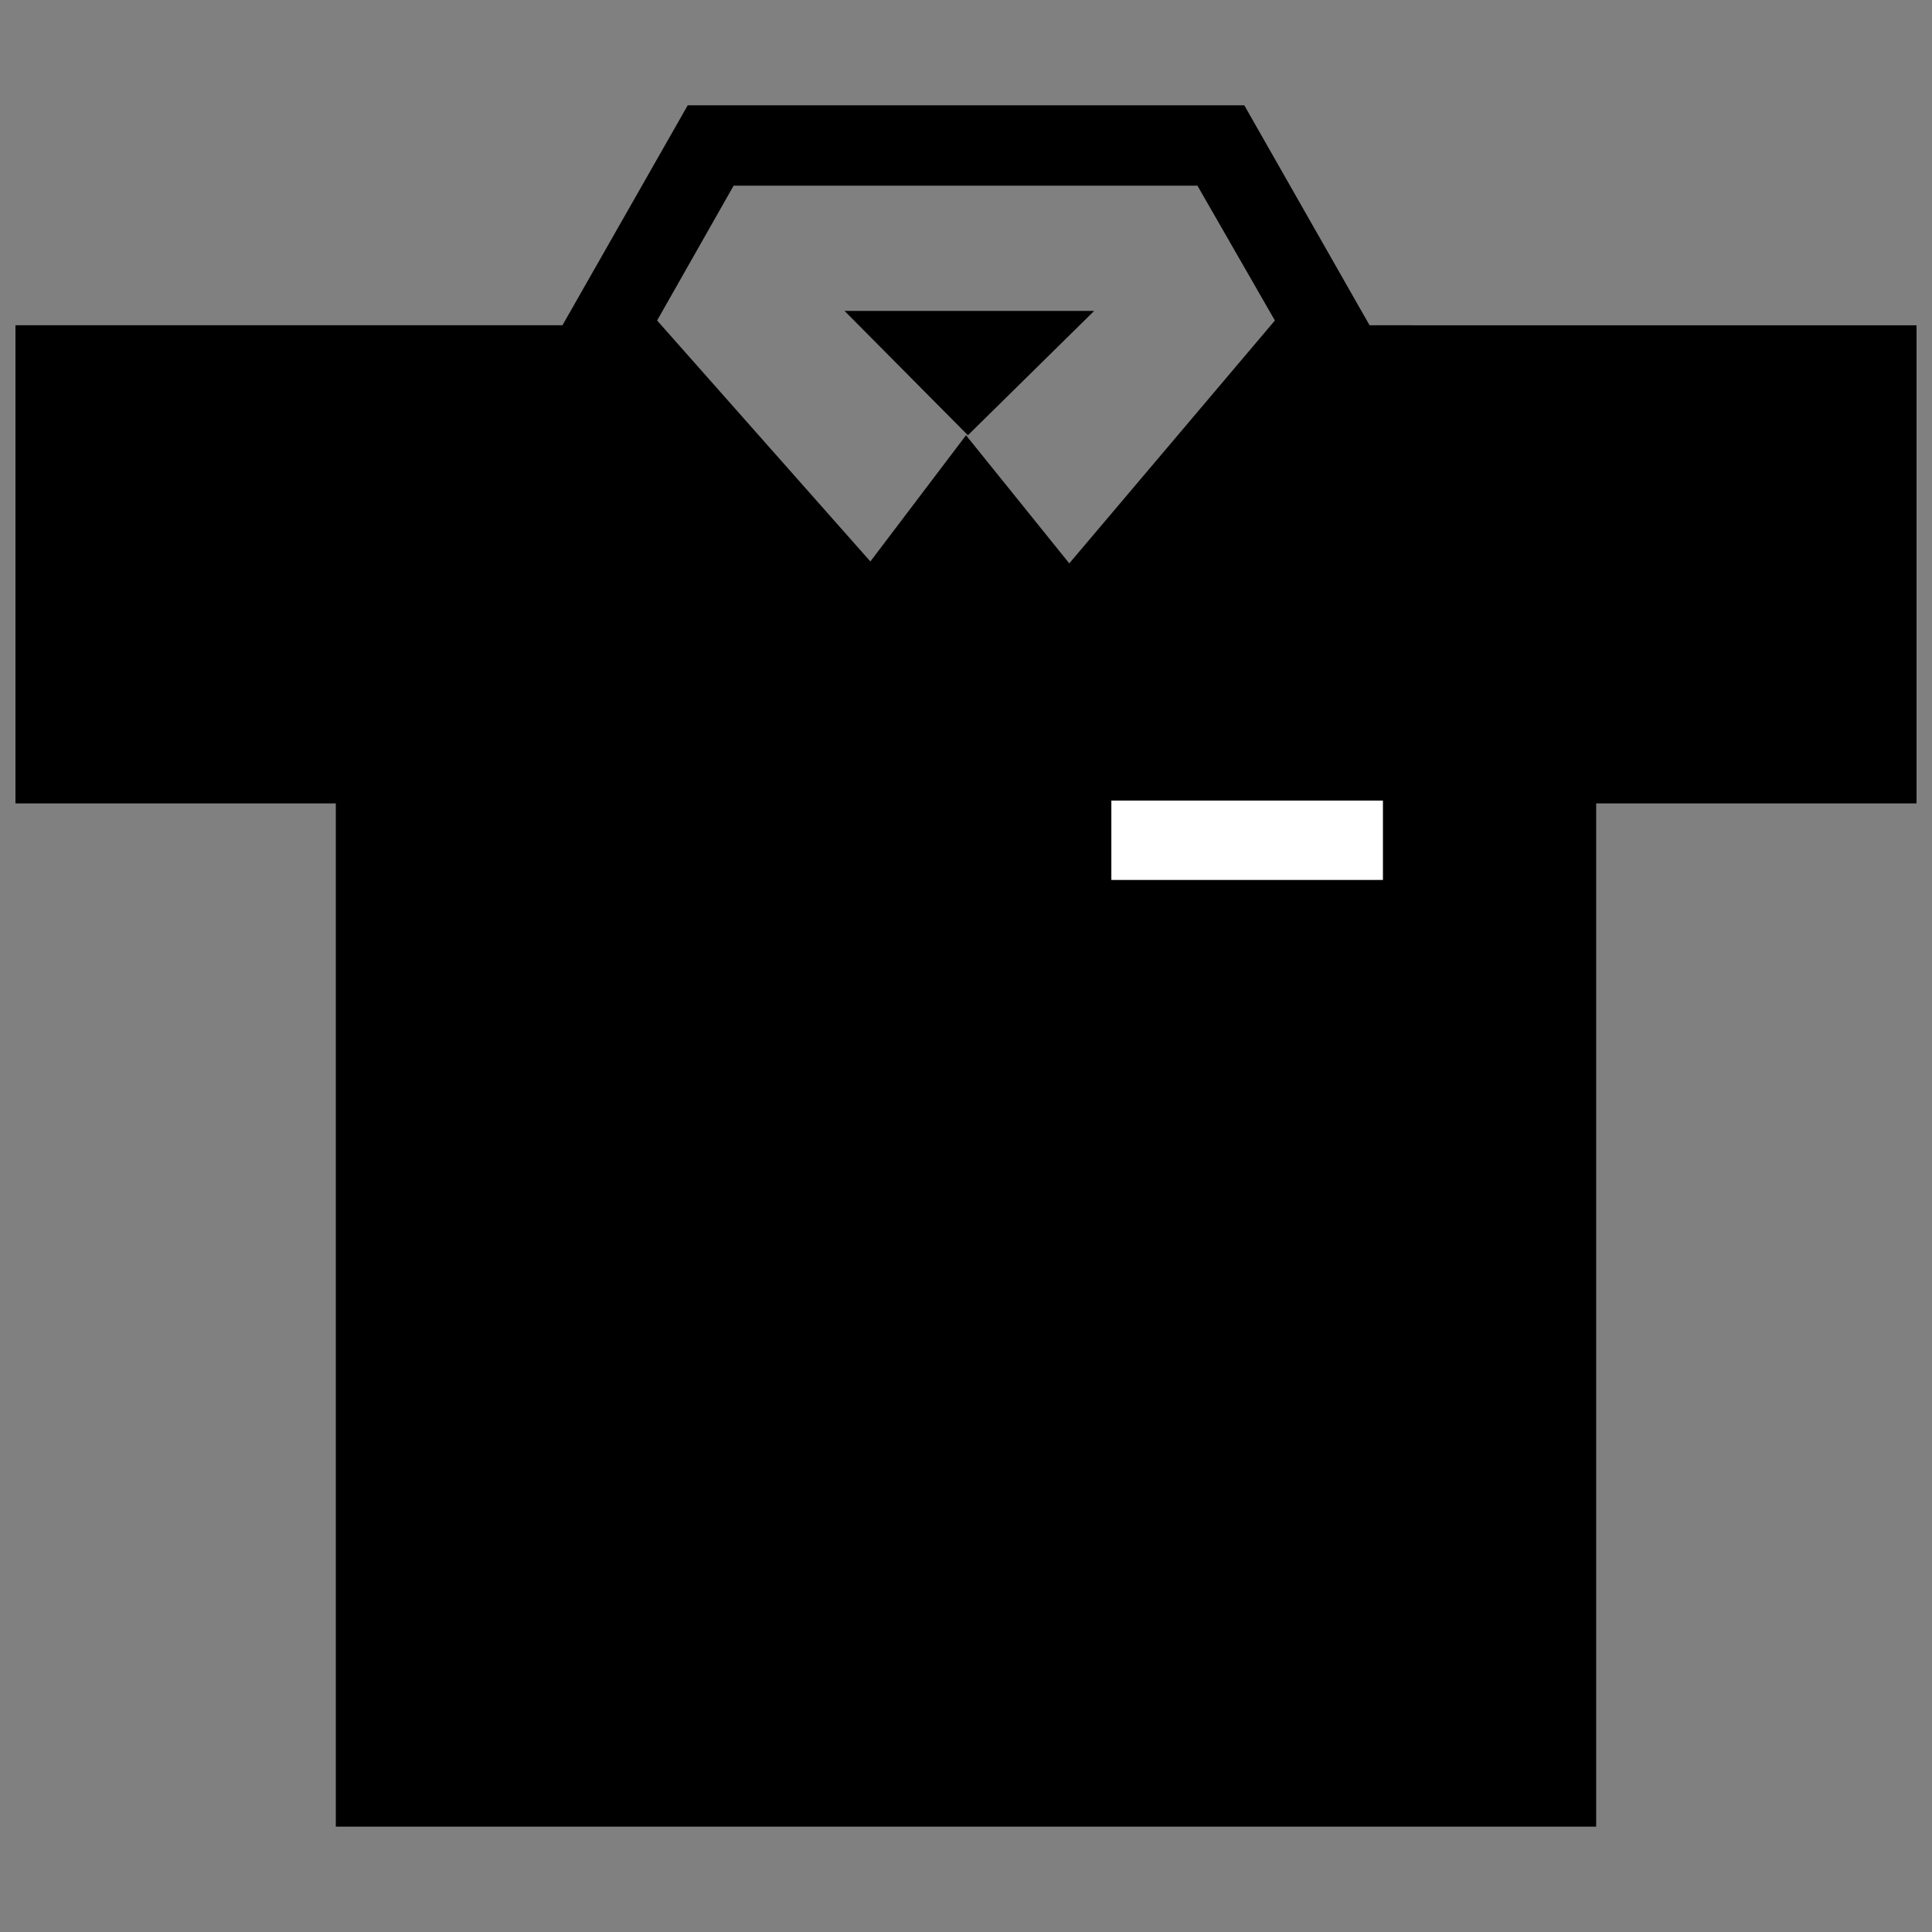 <?xml version="1.0" encoding="UTF-8"?>
<!-- The Best Svg Icon site in the world: iconSvg.co, Visit us! https://iconsvg.co -->
<svg width="800px" height="800px" version="1.1" viewBox="144 144 512 512" xmlns="http://www.w3.org/2000/svg">
 <rect x="144" y="144" width="512" height="512" fill="#808080" stroke="none"/>
 <defs>
  <clipPath id="a">
   <path d="m148.09 171h503.81v458h-503.81z"/>
  </clipPath>
 </defs>
 <path d="m433.96 226.4-33.453 32.945-32.691-32.945z"/>
 <g clip-path="url(#a)">
  <path d="m506.95 230.2-33.199-58.289h-147.5l-33.195 58.289h-144.96v126.71l84.898 0.004v271.16h334.01v-271.16h84.898v-126.71zm-168.53-37h122.91l20.527 35.734-54.488 64.367-27.367-33.957-25.344 33.453-56.516-63.863z"/>
 </g>
 <path d="m438.52 356.16h71.973v21.035h-71.973z" fill="#ffffff"/>
</svg>